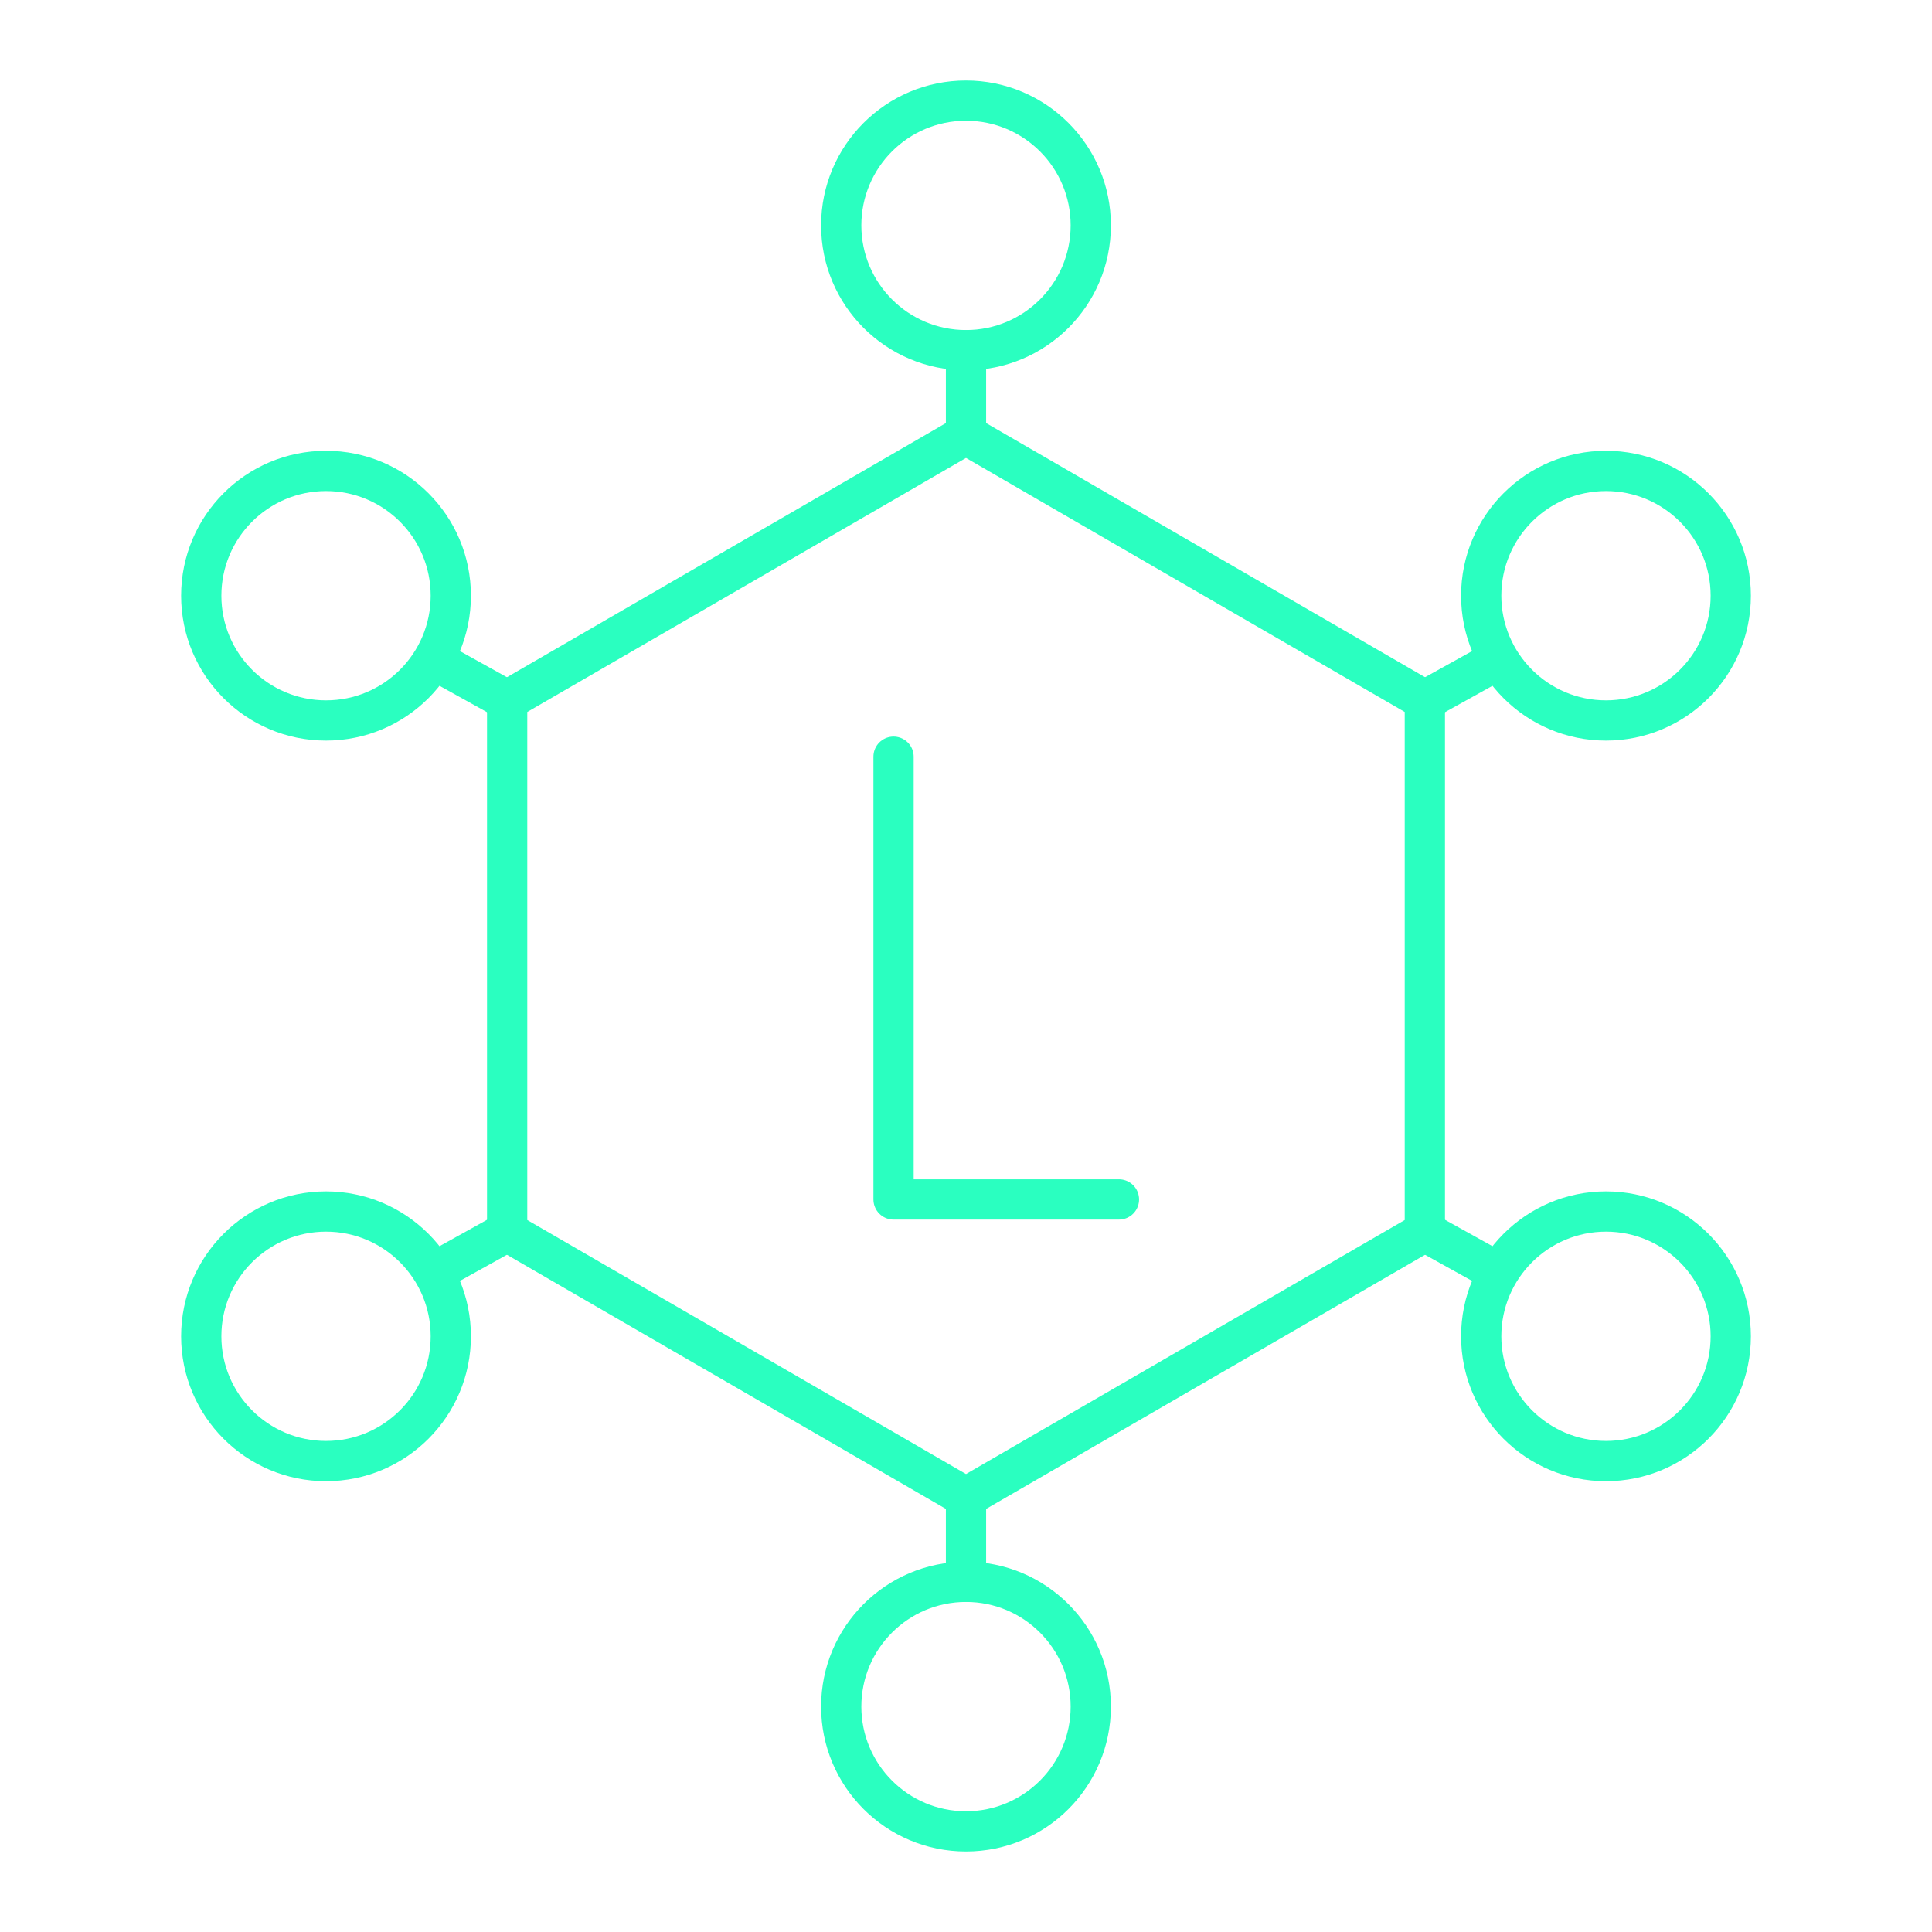 <svg class="img-fit" xmlns="http://www.w3.org/2000/svg" xmlns:xlink="http://www.w3.org/1999/xlink" height="800px" width="800px" version="1.1" id="Layer_1" viewBox="0 0 48 48" fill="#ffffff" xml:space="preserve"><script xmlns="" src="chrome-extension://mfidniedemcgceagapgdekdbmanojomk/js/elephant.js"></script>
	<style type="text/css">
		.a{fill:none;stroke:#2affc0;stroke-linecap:round;stroke-linejoin:round;}
	</style>
	<path class="a" d="M24,10.8l-11.4,6.6v13.2L24,37.2l11.4-6.6V17.4L24,10.8z"></path>
	<circle class="a" cx="8.1" cy="14.8" r="3.1"></circle>
	<circle class="a" cx="24" cy="5.6" r="3.1"></circle>
	<circle class="a" cx="39.9" cy="14.8" r="3.1"></circle>
	<circle class="a" cx="39.9" cy="33.2" r="3.1"></circle>
	<circle class="a" cx="24" cy="42.4" r="3.1"></circle>
	<circle class="a" cx="8.1" cy="33.2" r="3.1"></circle>
	<line class="a" x1="12.6" y1="30.6" x2="10.8" y2="31.6"></line>
	<line class="a" x1="24" y1="37.2" x2="24" y2="39.3"></line>
	<line class="a" x1="24" y1="10.8" x2="24" y2="8.7"></line>
	<line class="a" x1="35.4" y1="30.6" x2="37.2" y2="31.6"></line>
	<line class="a" x1="35.4" y1="17.4" x2="37.2" y2="16.4"></line>
	<line class="a" x1="12.6" y1="17.4" x2="10.8" y2="16.4"></line>
	<polyline class="a" points="22.2,18.8 22.2,29.8 27.8,29.8 "></polyline>
</svg>